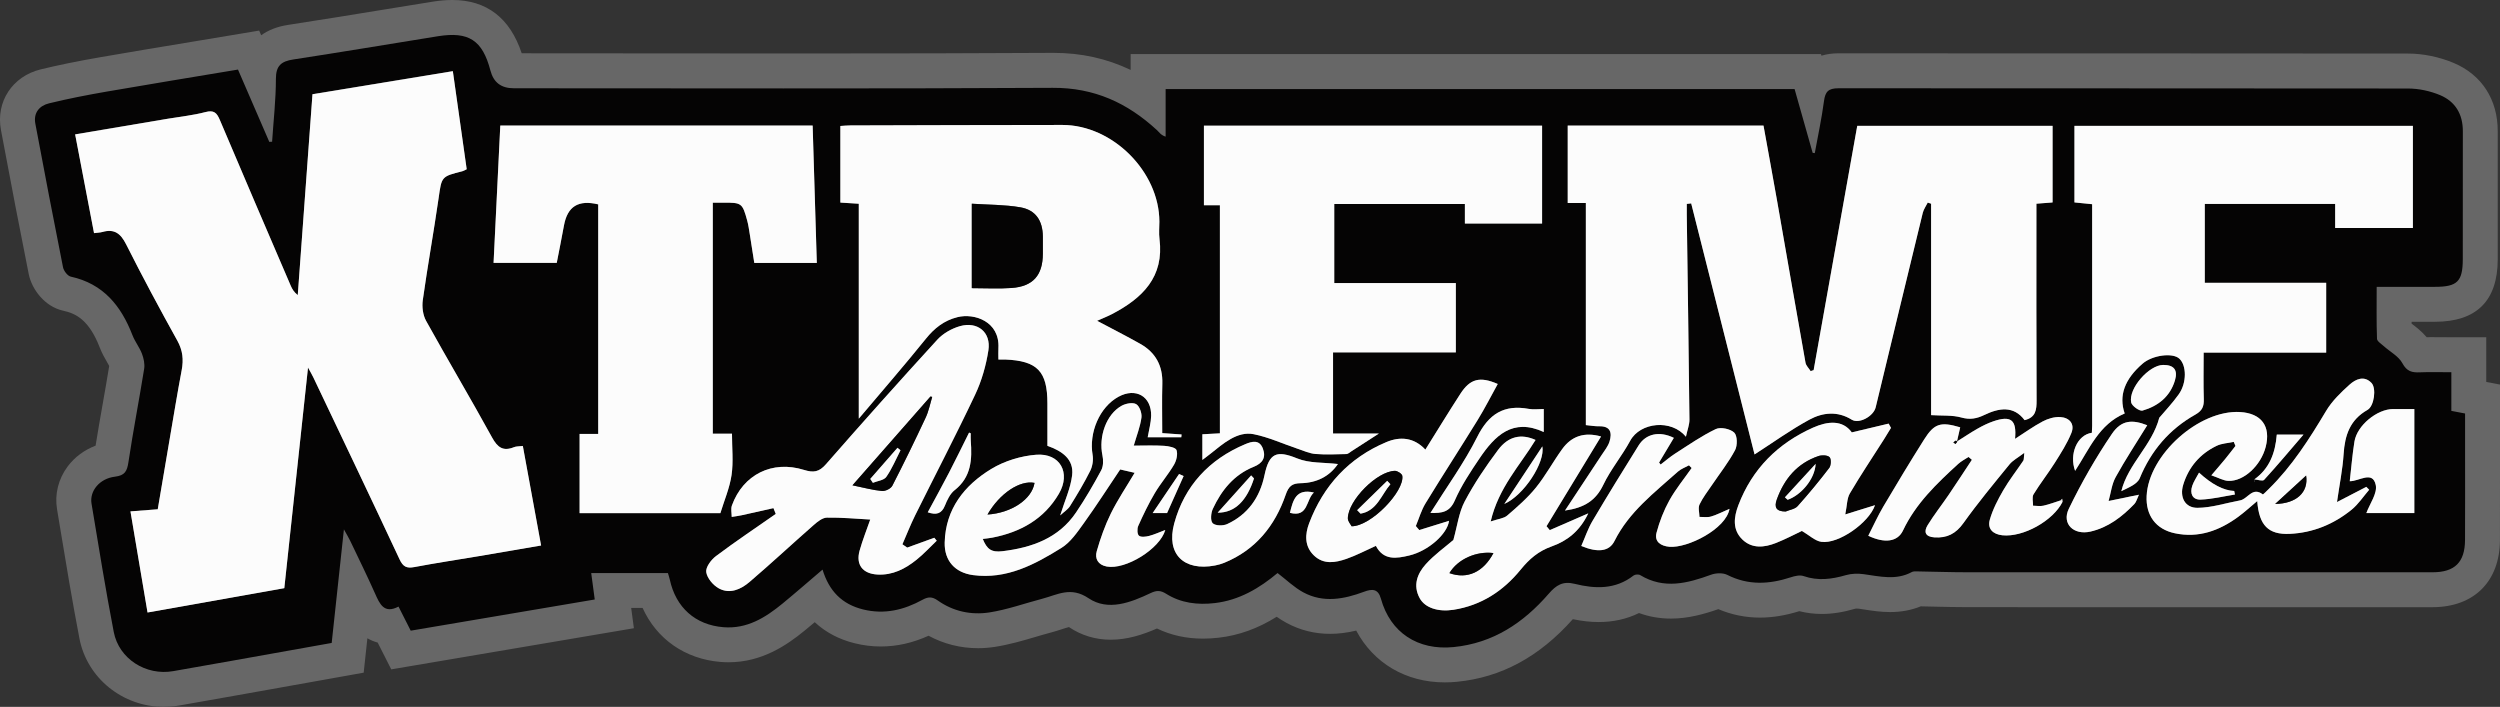 <?xml version="1.0" encoding="UTF-8"?><svg id="Ebene_1" xmlns="http://www.w3.org/2000/svg" viewBox="0 0 1014.15 286.75"><rect x="0" y="0" width="1014.15" height="286.75" fill="#333333" stroke="none"/><defs><style>.cls-1{fill:#fcfcfc;}.cls-2{fill:#676767;}.cls-3{fill:none;}.cls-4{fill:#050404;}</style></defs><path class="cls-2" d="M66.53,286.75c-16.78,0-31.21-11.66-34.3-27.72-2.92-15.14-5.46-30.52-7.92-45.4l-1.17-7.05c-1.02-6.12.53-12.3,4.34-17.4,2.84-3.79,6.79-6.69,11.3-8.39.92-5.79,1.94-11.55,2.92-17.16.88-4.98,1.78-10.12,2.6-15.17-.16-.34-.6-1.09-.92-1.66-.88-1.52-1.98-3.41-2.89-5.76-4.36-11.28-9.7-13.87-14.82-14.99-7.58-1.66-12.79-8.74-14.02-14.88-3.4-17.02-6.98-35.59-11.26-58.43-2.15-11.45,4.64-21.8,16.13-24.6,7.14-1.74,14.88-3.32,24.35-4.96,12.49-2.17,24.72-4.2,37.67-6.34,5.18-.86,10.39-1.72,15.65-2.6l10.94-1.83.82,1.89c2.92-2.1,6.56-3.53,10.86-4.19,13.31-2.04,26.86-4.25,39.96-6.39,6.19-1.01,12.37-2.02,18.56-3.01,2.96-.48,5.62-.71,8.12-.71,13.96,0,23.43,7.27,28.19,21.62,18.16,0,36.32.02,54.48.04,19.73.02,39.47.04,59.2.04,40,0,72.28-.08,101.59-.25h.47c11.22,0,21.58,2.28,31.28,6.92v-6.43h280.04l.19.66c2.09-.64,4.39-.97,6.87-.97,28.78.03,57.54.04,86.28.04h43.49c32.43,0,67.15,0,101.28.06,6.1,0,12.65,1.34,18.44,3.76,11.47,4.78,18.03,14.91,17.98,27.79-.03,8.75-.02,17.5,0,26.25,0,8.58.02,17.17,0,25.75-.05,16.74-8.6,25.23-25.39,25.25h-9.55c0,.26,0,.51,0,.76,1.73,1.3,4.03,3.05,6.1,5.49.7,0,1.44-.01,2.22-.01,1.28,0,2.57.01,3.89.02,1.27.01,2.57.02,3.91.02h14.17v18.13l5.57,1.06v27.56c0,3.58,0,7.16,0,10.75,0,8.13.02,16.54-.02,24.82-.08,16.76-10.56,27.17-27.33,27.18-29.99,0-59.98.01-89.97.01-32.86,0-65.7,0-98.56-.02-4.59,0-9.18-.11-13.61-.21-1.83-.04-3.65-.08-5.48-.12-3.83,1.56-7.94,2.32-12.45,2.32-3.77,0-7.21-.53-10.25-1-.8-.12-1.6-.25-2.4-.36-.28-.04-.56-.06-.82-.06-.38,0-.57.04-.57.04-5.01,1.46-9.37,2.15-13.66,2.15-3.1,0-6.16-.38-9.12-1.13-5.62,1.75-10.85,2.61-15.97,2.61-5.85,0-11.51-1.15-16.88-3.43-5.92,2.06-12.31,3.83-19.25,3.83-4.48,0-8.81-.75-12.92-2.25-4.97,2.43-10.45,3.65-16.35,3.65-3.31,0-6.77-.38-10.51-1.16-13.64,15.32-29.04,23.63-47.03,25.4-1.64.16-3.29.24-4.89.24-15.86,0-28.94-7.84-35.95-21.01-3.73.89-7.21,1.32-10.62,1.32-6.23,0-12.14-1.48-17.55-4.39-1.47-.79-2.83-1.65-4.09-2.54-7.67,4.79-15.32,7.54-23.5,8.49-2.18.25-4.33.38-6.39.38-6.78,0-13.04-1.38-18.67-4.11-5.78,2.52-12,4.55-18.75,4.55-6.2,0-11.91-1.73-16.96-5.13,0,0,0,0,0,0-.7.16-1.97.57-2.94.89-1.25.41-2.67.87-4.25,1.29-2.1.55-4.22,1.18-6.47,1.84-5.19,1.53-10.56,3.11-16.42,4.02-2.27.35-4.56.53-6.82.53-7.07,0-13.91-1.73-20.05-5.05-6.5,2.93-12.88,4.36-19.4,4.36-3.48,0-7-.43-10.46-1.28-6.43-1.57-11.9-4.47-16.31-8.58-1.36,1.15-2.74,2.29-4.11,3.42-7.29,5.98-17.37,12.84-30.84,12.84-1.07,0-2.17-.04-3.25-.13-14.45-1.18-25.96-9.34-31.64-21.92h-4.63l1.1,8.24-98.43,16.69-5.5-10.87c-1.54-.41-2.93-1.02-4.18-1.74l-1.5,13.95-23.21,4.15c-9.18,1.64-18.34,3.28-27.49,4.91-8.04,1.43-16.07,2.85-24.12,4.26-2.03.35-4.1.53-6.15.53Z"/><path class="cls-3" d="M66.53,281.08c-14.07,0-26.16-9.72-28.74-23.12-2.9-15.07-5.44-30.41-7.89-45.25l-1.17-7.05c-.76-4.59.41-9.23,3.29-13.08,2.18-2.9,5.2-5.14,8.76-6.48l3.09-1.16.52-3.26c.91-5.72,1.92-11.46,2.89-17.01.88-5.03,1.79-10.17,2.62-15.3l.28-1.73-.74-1.58c-.24-.52-.62-1.19-1.14-2.07-.84-1.45-1.78-3.06-2.52-4.98-5.37-13.9-12.92-17.18-18.89-18.49-5.15-1.13-8.83-6.23-9.67-10.45-3.4-17-6.97-35.55-11.25-58.37-1.6-8.53,3.3-15.95,11.9-18.05,7.01-1.71,14.63-3.26,23.98-4.89,12.47-2.17,24.69-4.19,37.62-6.34,5.18-.86,10.39-1.72,15.66-2.6l6.56-1.1,1.85,4.28,5.72-4.12c2.21-1.6,5.04-2.67,8.4-3.18,13.33-2.04,26.88-4.25,39.99-6.39,6.24-1.02,12.41-2.02,18.57-3.02,2.66-.43,5.02-.64,7.22-.64,11.55,0,18.8,5.64,22.81,17.74l1.29,3.88h4.09c17.65,0,35.31.02,52.96.03h1.51c19.73.02,39.47.04,59.2.04,40.02,0,72.32-.08,101.62-.25h.46c10.43,0,19.86,2.08,28.81,6.37l8.12,3.89v-9.76h270.08l.59,2.1,5.54-1.69c1.57-.48,3.32-.72,5.21-.72,28.78.03,57.54.04,86.28.04h43.49c32.41,0,67.1,0,101.27.06,5.37,0,11.15,1.19,16.26,3.32,9.38,3.91,14.53,11.91,14.49,22.54-.03,8.76-.02,17.52,0,26.27v.59c0,8.38.02,16.76,0,25.13-.04,13.54-6.13,19.58-19.72,19.6h-15.26s.05,6.5.05,6.5l.03,2.79,2.23,1.68c1.46,1.1,3.47,2.6,5.18,4.62l1.73,2.04,2.68-.04c.68,0,1.39-.01,2.15-.01,1.26,0,2.53.01,3.83.02,1.33.01,2.63.03,3.96.03h8.5v17.15l5.57,1.06v22.87c0,3.47,0,10.75,0,10.75,0,8.1.02,16.47-.02,24.79-.07,13.68-7.97,21.53-21.67,21.54-29.99,0-59.98.01-89.97.01-32.85,0-65.7,0-98.55-.02-4.55,0-9.09-.11-13.48-.21-1.83-.04-3.67-.08-5.5-.12l-1.17-.02-1.08.44c-3.15,1.28-6.52,1.9-10.32,1.9-3.33,0-6.4-.47-9.37-.93l-.19-.03c-.77-.12-1.54-.24-2.32-.34-.54-.07-1.08-.11-1.6-.11-1.02,0-1.74.13-2.27.3-4.45,1.29-8.25,1.89-11.96,1.89-2.63,0-5.22-.32-7.71-.96l-1.56-.4-1.53.48c-5.06,1.58-9.73,2.35-14.28,2.35-5.07,0-10-1-14.66-2.98l-2.02-.85-2.07.72c-4.97,1.74-10.93,3.51-17.38,3.51-3.81,0-7.5-.64-10.99-1.91l-2.26-.82-2.16,1.05c-4.19,2.04-8.85,3.08-13.86,3.08-2.93,0-5.99-.34-9.35-1.04l-3.21-.67-2.18,2.45c-12.65,14.21-26.83,21.9-43.36,23.53-1.46.14-2.92.22-4.33.22-13.58,0-24.85-6.56-30.94-18l-2.06-3.87-4.26,1.02c-3.27.78-6.32,1.16-9.31,1.16-5.29,0-10.28-1.25-14.86-3.71-1.16-.63-2.32-1.34-3.52-2.19l-3.08-2.16-3.19,1.99c-6.89,4.3-13.81,6.81-21.15,7.66-1.96.23-3.89.34-5.73.34-5.9,0-11.35-1.19-16.2-3.54l-2.35-1.14-2.39,1.04c-6.47,2.82-11.55,4.08-16.48,4.08-4.98,0-9.57-1.36-13.62-4.05l-.38-.3-2.37-1.05-1.83.41c-.89.2-2.04.57-3.44,1.02-1.2.39-2.52.83-3.96,1.2-2.15.56-4.29,1.19-6.55,1.86-5.1,1.5-10.29,3.03-15.77,3.88-1.98.31-3.98.46-5.95.46-6.15,0-11.99-1.47-17.35-4.37l-2.47-1.33-2.56,1.15c-5.76,2.6-11.34,3.86-17.07,3.86-3.03,0-6.1-.38-9.11-1.11-5.44-1.33-10.08-3.76-13.8-7.22l-3.67-3.42-3.84,3.23c-1.35,1.13-2.7,2.26-4.06,3.38-6.55,5.38-15.57,11.55-27.24,11.55-.92,0-1.85-.04-2.79-.11-12.23-1-22.05-7.78-26.94-18.6l-1.51-3.33h-14.76l1.23,9.24-88.92,15.07-4.76-9.4-2.44-.66c-.98-.26-1.91-.65-2.78-1.16l-7.56-4.43-1.99,18.44-19.03,3.4c-9.18,1.64-18.33,3.28-27.49,4.91-8.03,1.43-16.06,2.85-24.1,4.26-1.71.3-3.45.45-5.18.45Z"/><path class="cls-4" d="M96.54,28.22c4.29,9.9,8.49,19.62,12.7,29.33.38-.02.76-.04,1.14-.06.56-8.5,1.54-17.01,1.54-25.51,0-5.35,2.2-7.11,7.04-7.85,19.56-3,39.08-6.27,58.63-9.42,12.57-2.02,18.12,1.6,21.34,13.86,1.29,4.9,4.35,7.24,9.56,7.24,72.84,0,145.68.24,218.51-.18,16.88-.1,30.32,6.11,42.26,17.1.97.89,1.65,2.1,3.59,2.7v-19.3h255.14c2.45,8.67,4.89,17.28,7.33,25.88l.86.11c1.28-7.02,2.8-14.02,3.73-21.09.51-3.86,1.78-5.22,5.88-5.22,77,.09,154.01-.02,231.01.1,4.36,0,8.98.99,13.01,2.67,6.18,2.58,9.29,7.72,9.26,14.66-.06,17.33.04,34.67-.02,52-.03,8.99-2.26,11.11-11.23,11.12-7.64,0-15.29,0-23.7,0,0,7.25-.12,14.17.13,21.08.04,1.02,1.72,2.05,2.73,2.96,2.57,2.31,6.04,4.1,7.57,6.95,1.81,3.37,3.93,3.83,7.12,3.69,4.11-.18,8.23-.04,12.74-.04v15.68c1.88.36,3.44.65,5.57,1.06,0,5.27,0,10.55,0,15.83,0,11.83.04,23.67-.02,35.5-.05,9.01-4.15,13.08-13.17,13.08-62.84.01-125.67.02-188.51,0-6.93,0-13.86-.25-20.79-.36-.65-.01-1.39-.03-1.93.26-6.39,3.47-12.95,1.78-19.55.87-2.36-.33-4.97-.26-7.24.4-5.74,1.67-11.32,2.39-17.15.37-1.51-.52-3.57-.03-5.21.51-8.71,2.85-17.19,3.33-25.7-.98-1.77-.9-4.59-.8-6.54-.1-9.63,3.51-19.13,6.04-28.81.18-.65-.39-2.1-.3-2.7.17-7.32,5.72-15.59,5.44-23.84,3.38-4.88-1.22-7.54.52-10.59,4.03-10.22,11.78-22.52,20.04-38.63,21.62-14.39,1.42-25.6-5.82-29.42-19.63-1.13-4.08-3.55-4.05-6.82-2.83-8.17,3.05-16.53,4.63-24.65.26-3.73-2.01-6.87-5.1-10.46-7.84-7.31,6.12-15.51,11.03-25.49,12.19-6.97.81-13.7.01-19.71-3.78-2.27-1.43-3.87-1.43-6.27-.29-8.13,3.86-17.29,7.43-25.23,2.08-7.19-4.84-12.55-1.4-18.72.22-7.16,1.88-14.21,4.43-21.48,5.56-7.36,1.14-14.69-.41-20.93-4.84-2.32-1.65-3.93-1.54-6.25-.27-7.5,4.11-15.37,6.02-24,3.91-8.61-2.11-13.85-7.47-16.5-16.18-5.52,4.7-10.84,9.35-16.29,13.83-6.95,5.7-14.42,10.32-23.93,9.54-11.42-.93-19.3-8.02-21.74-19.31-.17-.81-.46-1.59-.77-2.66h-31.11c.47,3.54.9,6.78,1.43,10.73-24.87,4.22-49.56,8.4-74.65,12.65-1.56-3.08-3.12-6.16-4.95-9.77-5.87,3.08-7.63-1.05-9.56-5.4-3.18-7.14-6.64-14.15-10.01-21.21-.6-1.25-1.33-2.44-2.58-4.72-1.73,16.08-3.33,30.89-4.96,46.08-13.48,2.41-26.86,4.8-40.24,7.19-8.02,1.43-16.04,2.85-24.07,4.25-11.01,1.93-21.99-4.95-24.1-15.9-3.33-17.3-6.14-34.71-9.02-52.09-.84-5.08,3.27-10.14,9.47-10.89,4.09-.49,4.95-2.23,5.51-5.91,1.9-12.66,4.35-25.23,6.38-37.86.31-1.96-.18-4.22-.9-6.12-1-2.62-2.85-4.92-3.86-7.54-4.6-11.89-11.81-20.84-25.01-23.73-1.3-.28-2.86-2.35-3.15-3.81-3.87-19.4-7.58-38.83-11.23-58.27-.82-4.38,1.66-7.27,5.56-8.22,7.74-1.89,15.57-3.41,23.42-4.77,17.52-3.04,35.08-5.9,53.23-8.93ZM914.46,194.46c1.37.1,3.42.83,3.99.21,5.28-5.76,10.3-11.76,16-18.39h-10.84c-.61,7.53-3,13.84-9.15,18.21.03.25.04.5.09.75.02.12.09.24.13.36-.07-.38-.14-.76-.21-1.13ZM835.98,202.95c-2.35.75-4.67,1.64-7.07,2.18-1.33.3-2.79.01-4.2,0,.03-1.56-.5-3.46.2-4.61,2.67-4.38,5.88-8.43,8.62-12.77,2.46-3.9,4.99-7.85,6.72-12.09,1.51-3.7-.79-6.27-4.53-6.49-2.33-.13-4.96.65-7.06,1.76-3.85,2.04-7.41,4.62-11.25,7.08.72-7.73-1.66-9.58-8.87-7.09-2.18.75-4.28,1.79-6.29,2.93-2.67,1.5-5.21,3.23-8.41,5.24.56-2.44.95-4.11,1.32-5.75-7.93-2.34-10.52-1.58-14.63,4.92-5.67,8.99-11.16,18.09-16.57,27.24-2.25,3.81-4.07,7.87-6.09,11.83,6.73,3.21,11.94,2.42,14.08-2.12,5.18-10.96,13.72-19.07,22.44-27.06,1.22-1.11,2.76-1.87,4.15-2.79.45.38.91.77,1.36,1.15-3.14,4.75-6.24,9.54-9.44,14.25-2.8,4.12-5.9,8.04-8.51,12.27-1.69,2.74-.92,4.72,2.76,4.96,5.1.34,8.66-1.47,11.76-5.8,5.86-8.21,12.32-16,18.7-23.83,1.34-1.64,3.41-2.7,5.99-4.67-.23,1.95-.1,2.71-.41,3.18-2.67,4-5.68,7.8-8.09,11.95-2.21,3.8-4.3,7.82-5.5,12.02-1.03,3.61,1.22,5.89,5.14,6.3,8.41.86,20.58-5.88,24.4-13.61-.06-.41-.12-.82-.18-1.22-.19.21-.38.42-.56.64ZM38.14,94.55c1.51-.2,2.5-.21,3.43-.47,4.81-1.36,7.37.6,9.59,5.01,6.64,13.2,13.65,26.21,20.81,39.14,2.17,3.92,2.55,7.64,1.74,11.88-1.76,9.3-3.28,18.65-4.88,27.98-1.62,9.47-3.22,18.95-4.84,28.49-3.81.29-7.24.56-11.07.85,2.33,13.79,4.59,27.16,6.93,41.02,18.67-3.32,36.92-6.57,55.48-9.87,3.17-29.52,6.33-58.9,9.62-89.5,1.13,2.08,1.7,3.03,2.17,4.03,11.69,24.58,23.44,49.13,34.97,73.78,1.39,2.97,2.83,3.73,5.95,3.14,8.81-1.67,17.69-3,26.54-4.49,8.14-1.37,16.28-2.79,24.92-4.27-2.51-13.69-4.95-26.98-7.41-40.38-1.63.21-2.69.13-3.57.49-4.42,1.8-6.68.16-8.93-3.96-8.71-15.87-17.98-31.43-26.74-47.27-1.3-2.35-1.73-5.67-1.35-8.37,1.94-13.82,4.43-27.57,6.42-41.38,1.26-8.75,1.02-8.78,9.69-10.96.45-.11.87-.4,1.71-.8-1.84-13.05-3.7-26.15-5.62-39.78-19.13,3.14-37.9,6.23-56.94,9.35-2.01,27.4-3.99,54.45-5.97,81.49-1.55-1.22-2.28-2.47-2.85-3.8-9.62-22.41-19.27-44.81-28.77-67.28-1.24-2.94-2.43-4.07-5.86-3.16-4.96,1.31-10.12,1.84-15.2,2.69-12.4,2.09-24.8,4.19-37.63,6.35,2.6,13.58,5.12,26.73,7.66,40.03ZM643.31,82.36v90.07c2.08.19,3.73.51,5.37.47,4.67-.13,5.31,2.66,4.24,6.16-.61,1.99-2.06,3.74-3.23,5.53-4.76,7.25-9.55,14.48-14.85,22.5,7.95-1.12,12.54-4.15,15.55-10.44,2.99-6.26,7.59-11.73,10.9-17.86,4.1-7.59,16.78-8.82,22.61-1.65.62-2.87,1.45-4.91,1.43-6.94-.29-27.66-.7-55.31-1.08-82.97-.02-1.51,0-3.03,0-4.54.6-.07,1.19-.14,1.79-.2,8.64,34.24,17.28,68.48,25.7,101.83,7.53-4.84,14.64-9.99,22.29-14.13,5.34-2.89,11.34-3.57,17.13.03,2.99,1.86,8.85-1.37,9.72-5.01,6.35-26.3,12.69-52.59,19.1-78.88.36-1.47,1.33-2.79,2.02-4.17.45.15.91.3,1.36.45v85.77c4.49.29,8.57-.07,12.26.96,3.53.98,6.23.46,9.36-1.04,5.91-2.84,11.83-3.84,16.31,2.11,4.56-1.1,4.88-4.22,4.86-8.02-.13-24.83-.07-49.65-.07-74.48v-5.3c2.61-.2,4.54-.35,6.56-.51v-31.06h-79.24c-5.92,33.16-11.81,66.12-17.69,99.07-.4.14-.81.28-1.21.42-.72-1.14-1.87-2.21-2.09-3.44-3.88-21.75-7.63-43.53-11.46-65.29-1.81-10.27-3.71-20.53-5.58-30.88h-79.42v31.41h7.35ZM329.66,50.94h-126.72c-.91,18.64-1.81,37.02-2.73,55.71h25.63c.97-5.02,2-10.04,2.91-15.08,1.41-7.82,5.81-10.59,13.91-8.65v93.12h-7.55v32.14h57.11c1.58-5.17,3.76-10.22,4.54-15.48.78-5.34.17-10.89.17-16.76h-7.79v-93.7c1.75,0,3.06,0,4.38,0,7.31-.06,7.64.16,9.58,7.25.48,1.75.73,3.56,1.02,5.36.65,4.02,1.27,8.04,1.86,11.84h25.36c-.56-18.56-1.11-36.83-1.69-55.73ZM445.05,130.14c2.2-.98,4.19-1.75,6.06-2.73,12.31-6.43,21.23-15,19.25-30.51-.29-2.3-.04-4.66-.04-6.99-.04-20.28-18.99-39.23-39.33-39.22-28.66.01-57.32.11-85.98.19-1.42,0-2.84.16-4.1.23v31.07c2.48.16,4.72.3,7.47.47v87.19c9.7-11.5,18.66-21.79,27.21-32.41,3.5-4.35,7.43-7.44,12.85-8.78,6.87-1.7,17.16,1.78,16.59,12.52-.08,1.43-.01,2.87-.01,4.67,1.13,0,1.94-.03,2.74,0,13.07.54,17.13,4.75,17.14,17.8,0,5.77,0,11.54,0,17.22,6.07,2.14,10.77,5.5,10.03,11.91-.61,5.27-3,10.34-4.85,16.31,1.53-1.42,3.14-2.4,4.02-3.83,2.9-4.65,5.72-9.37,8.17-14.26.93-1.86,1.32-4.37.97-6.41-1.57-9.13,2.84-19.44,10.47-23.62,7.02-3.85,13.44-.18,13.27,7.76-.06,2.75-.86,5.49-1.4,8.66h13.63c.04-.38.08-.75.12-1.13-2.47-.17-4.94-.35-7.85-.55,0-6.8-.15-13.45.04-20.09.2-7.21-2.71-12.6-8.91-16.1-5.63-3.18-11.4-6.1-17.55-9.37ZM559.37,175.87h-18.6v-32.92h49.81v-28.12h-49.32v-32.08h52.99v7.93h31.32v-39.71h-137.18v32.28h6.48v92.53c-2.62.14-4.88.26-7.11.38v10.42c1.38-1.06,2.3-1.73,3.2-2.45,5.25-4.18,10.97-9.32,17.63-8,6.01,1.2,12,3.97,18.02,5.98,2.31.77,4.63,1.85,7,2.04,4.16.33,8.36.15,12.55.04.72-.02,1.43-.73,2.12-1.17,3.33-2.13,6.65-4.29,11.1-7.16ZM848.58,175.57c-5.98.85-9.28,8.71-6.79,15.45,5.71-8.73,9.66-18.88,20.11-23.28-2.5-7.21-.02-13.94,7.29-20.24,3.96-3.42,12.11-4.52,14.86-2.02,2.98,2.71,3.09,9.83-.21,14.47-2.57,3.61-5.65,6.84-7.91,9.53-2.95,11.2-12.66,18.69-15.4,29.77,2.85-1.42,6.46-2.8,7.48-5.26,4.64-11.25,12.06-19.89,22.54-25.79,2.83-1.6,3.54-3.33,3.44-6.28-.2-6.12-.06-12.26-.06-18.87h49.71v-28.33h-49.25v-31.99h52.89v9.76h31.53v-41.43h-137.29v31.06c2.57.26,4.8.48,7.18.72,0,30.28,0,60.11,0,89.94,0,.82-.07,1.64-.12,2.8ZM368.04,222.13c-.65-.45-1.3-.89-1.95-1.34,1.71-3.91,3.26-7.89,5.15-11.71,8.11-16.34,16.56-32.51,24.35-48.99,2.65-5.61,4.43-11.85,5.38-17.99,1.13-7.3-4.37-11.83-11.54-9.8-3.34.95-6.86,2.95-9.19,5.49-15.26,16.67-30.32,33.53-45.19,50.54-2.76,3.16-5.05,3.48-8.86,2.29-12.92-4.05-24.73,1.89-29.26,14.4-.5,1.39-.08,3.11-.09,4.67,1.36-.22,2.74-.39,4.09-.69,4.29-.93,8.56-1.92,12.84-2.88.31.78.63,1.57.94,2.35-8.1,5.66-16.33,11.16-24.23,17.09-1.97,1.48-4.25,4.53-3.97,6.51.35,2.45,2.78,5.33,5.1,6.6,4.45,2.45,8.94.42,12.42-2.56,8.84-7.55,17.36-15.49,26.1-23.16,1.52-1.33,3.53-2.95,5.33-2.98,5.87-.1,11.76.47,17.58.78-1.45,4.19-3.13,8.34-4.32,12.62-1.6,5.72,1.26,9.35,7.2,9.69,6.21.36,11.32-2.31,15.93-6.02,2.9-2.34,5.45-5.12,8.16-7.7-.33-.4-.66-.8-.99-1.2-3.65,1.33-7.31,2.65-10.96,3.98ZM459.94,180.77c1.19-4.11,2.62-7.67,3.12-11.37.24-1.78-.78-4.66-2.15-5.45-1.41-.82-4.25-.26-5.92.67-6.23,3.49-9.37,12.52-7.75,20.14.41,1.91.38,4.38-.5,6.02-3.14,5.85-6.5,11.61-10.21,17.11-7.08,10.49-17.96,14.27-29.83,15.72-4.59.56-6.32-.86-8.01-4.97,1.35-.18,2.64-.29,3.91-.54,11.45-2.23,21.01-7.55,26.99-17.83,4.93-8.47.44-16.55-9.25-15.79-6.22.49-12.88,2.53-18.2,5.76-10.94,6.64-18.55,16.25-18.9,29.84-.19,7.43,4.22,12.26,11.54,13.23,13.59,1.79,24.97-4.28,35.85-11.06,3.66-2.28,6.39-6.32,9-9.94,5.13-7.13,9.88-14.54,14.8-21.86,1.83.42,3.68.85,5.87,1.36-3.38,5.7-6.9,10.92-9.67,16.53-2.39,4.86-4.22,10.05-5.71,15.27-.85,2.97.46,5.55,4.06,6.22,7.6,1.41,21.54-7.1,23.75-14.83-2.31.87-4.4,1.85-6.59,2.42-1.33.34-3.28.59-4.1-.11-.73-.63-.79-2.84-.28-3.97,2.03-4.52,4.18-9.01,6.7-13.27,2.37-4,5.46-7.56,7.82-11.57.98-1.67,1.58-4.23,1-5.92-.37-1.05-3.24-1.61-5.03-1.72-3.97-.25-7.96-.08-12.29-.08ZM948.02,203.67c1.02-7.17,2.29-13.31,2.69-19.51.49-7.61,2.59-13.89,9.69-17.9,2.71-1.53,3.68-8.77,1.61-10.94-3-3.14-6.44-1.49-8.87.68-3.54,3.17-7.12,6.64-9.53,10.67-6.76,11.31-13.77,22.36-23.24,31.65-.82.81-2.3,2.34-2.46,2.21-4.2-3.24-6.09,1.87-9.18,2.44-5.77,1.06-11.53,2.99-17.31,3.02-5.1.03-7.31-4.37-5.78-9.35,2.2-7.2,6.81-12.54,13.55-15.8,2.09-1.01,4.63-1.09,6.96-1.6.23.55.45,1.1.68,1.65-1.41,1.79-2.79,3.61-4.23,5.37-1.55,1.89-3.16,3.73-5.55,6.54,2.91.99,4.89,2.18,6.92,2.26,6.28.23,13.19-6.25,15.13-13.78,2.16-8.36-1.71-13.64-10.38-14.15-16.68-.98-37.1,17.34-37.92,34.02-.39,7.9,3.71,13.52,11.44,15.16,9.61,2.04,18.03-1.04,25.69-6.65,2.63-1.93,5.03-4.15,7.74-6.41.73,9.85,4.5,13.69,13.17,13.3,9.41-.43,17.83-3.9,25.09-9.78,2.76-2.24,4.79-5.38,7.15-8.11-.39-.39-.77-.79-1.16-1.18-3.9,2.03-7.81,4.05-11.9,6.17ZM589.57,219.04c-3.36,2.89-7.72,5.97-11.2,9.84-3.43,3.81-5.3,8.58-2.46,13.78,2.16,3.95,7.59,5.66,13.72,4.7,11.27-1.76,20.2-7.65,27.2-16.24,3.56-4.37,7.21-7.55,12.68-9.49,5.96-2.11,11.25-5.94,14.79-13.38-6.05,2.63-10.83,4.71-15.62,6.8-.44-.53-.88-1.05-1.33-1.58,7.32-12.03,14.63-24.07,22.13-36.41-6.82-1.91-11.99-.13-15.78,5.12-3.69,5.11-6.7,10.74-10.65,15.62-3.39,4.19-7.55,7.81-11.66,11.35-1.39,1.19-3.66,1.35-6.69,2.38,3.2-13.72,11.91-22.73,18.21-33.06-5.81-2.63-11.05-1.55-15.23,4.06-4.95,6.63-9.65,13.56-13.51,20.86-2.38,4.5-3,9.93-4.61,15.65ZM578.21,182.38c-4.67-5.01-10.31-5.33-15.74-3.06-15.2,6.35-25.6,17.62-31.4,32.95-1.67,4.43-1.98,9.3,1.95,13.07,3.94,3.78,8.69,2.93,13.17,1.38,4.04-1.4,7.86-3.44,11.96-5.28,3.14,6.06,8.44,5.11,13.49,3.92,7.83-1.85,15.53-8.79,16.19-14.08-4.01,1.25-8.05,2.5-12.08,3.75-.47-.54-.93-1.09-1.4-1.63,1.29-3.08,2.21-6.38,3.93-9.2,6.93-11.35,14.18-22.5,21.15-33.82,2.91-4.73,5.42-9.7,8.15-14.61-7.26-3.18-11.23-2.09-15.16,3.99-4.77,7.37-9.34,14.87-14.2,22.63ZM748.54,208.68c.75-3.66.66-6.47,1.86-8.51,4.36-7.42,9.17-14.59,13.79-21.86.99-1.56,1.94-3.15,2.9-4.73-.31-.58-.62-1.15-.94-1.73-4.75,1.13-9.5,2.26-14.96,3.56-3.73-5.18-9.82-4.56-15.72-1.93-14.25,6.36-24.66,16.69-30.28,31.43-1.85,4.85-2.51,9.98,1.64,13.98,3.95,3.79,8.91,3.23,13.59,1.39,3.94-1.55,7.7-3.56,10.53-4.89,3.01,1.76,5.32,4.05,7.9,4.42,6.92.99,19.34-7.74,21.76-14.87-3.68,1.14-7.21,2.24-12.08,3.75ZM701.59,206.42c-2.75,1.18-5.04,2.38-7.47,3.11-1.45.44-3.13.13-4.71.16-.03-1.71-.63-3.68.03-5.06,1.34-2.82,3.33-5.33,5.09-7.95,3.15-4.67,6.69-9.13,9.32-14.08,1.01-1.9.95-5.87-.35-7.11-1.59-1.53-5.54-2.36-7.48-1.43-5.75,2.76-11.06,6.47-16.46,9.92-2.07,1.33-3.95,2.96-5.91,4.46-.21-.27-.42-.53-.63-.8,1.99-3.33,3.98-6.66,5.99-10.02-5.84-2.88-11.34-1.67-14.28,3.05-6.33,10.15-12.61,20.32-18.69,30.61-1.89,3.19-3.07,6.79-4.58,10.2,6.76,2.82,11.36,2.22,13.47-2.01,5.92-11.86,16.21-19.62,25.71-28.14,1.26-1.13,3-1.72,4.51-2.57.36.36.72.72,1.08,1.09-3.05,4.36-6.47,8.52-9.04,13.14-2.27,4.08-4,8.57-5.2,13.09-.99,3.72,1.79,5.42,5.19,5.72,7.39.65,23.05-7.24,24.41-15.38ZM542.74,188.23c-5.69-.69-11.56-.26-16.46-2.25-8.4-3.42-11.42-2.3-13.34,6.85-1.87,8.93-6.73,15.88-15.14,19.77-1.66.76-4.81.71-5.86-.36-.99-1-.73-4.13.06-5.83,3.52-7.56,8.58-13.84,16.6-17.06,3.51-1.41,5.08-3.72,3.7-7.38-1.43-3.8-4.5-2.9-7.11-1.81-14.68,6.16-24.72,16.95-28.86,32.18-3.39,12.46,3.96,19.45,16.56,17.05,1.29-.25,2.57-.61,3.78-1.11,12.68-5.21,20.55-14.99,24.87-27.56,1.23-3.57,2.64-4.65,6.08-4.71,6.49-.11,11.74-2.78,15.12-7.79ZM979.39,208.14v-42.21c-3.01,0-5.8,0-8.59,0-6.52,0-14.63,6.64-15.7,13.18-.84,5.15-1.25,10.37-1.91,16.1,3.81.06,9.28-4.43,10.55,1.53.72,3.38-2.42,7.58-3.82,11.4h19.46ZM871.05,172.5c-6.11-2.4-10.5-2.15-14.33,3.49-6.56,9.67-12.41,19.92-17.5,30.43-2.94,6.09,2.03,10.76,8.77,9.22,7.24-1.66,12.85-6.02,17.86-11.22.78-.81,1.05-2.09,1.83-3.73-1.44.29-2.06.41-2.68.54-3.21.67-6.42,1.33-9.63,2,.92-3.25,1.28-6.81,2.87-9.69,3.91-7.08,8.38-13.85,12.81-21.05ZM580.26,208.09c4.83.16,7.86-.4,9.9-5.07,2.63-6.02,6.35-11.62,10.05-17.1,6.19-9.15,13.41-16.49,26.03-10.66v-9.33c-2.15,0-4.16.3-6.05-.05-10.1-1.85-16.27,2.05-20.93,11.35-5.31,10.59-12.39,20.3-19,30.87ZM877.48,148.04c-5.72.05-14.12,9.52-12.95,15.21.29,1.44,3.42,3.66,4.61,3.31,6.29-1.81,11.18-5.66,13.15-12.25,1.27-4.24-.43-6.31-4.81-6.27ZM393.79,175.77c-.22-.1-.45-.19-.67-.29-2.71,5.43-5.36,10.89-8.15,16.28-2.78,5.35-5.7,10.63-8.62,16.05,3.45,1.19,5.61.65,6.97-2.72.92-2.27,2.1-4.81,3.93-6.25,6.79-5.33,7.14-12.49,6.55-20.09-.08-.99-.01-1.99-.01-2.99ZM892.06,191.73c-.97,1.84-2.1,3.47-2.73,5.28-1.09,3.09,0,5.78,3.38,5.66,4.65-.17,9.27-1.33,13.91-2.06-.1-.48-.19-.96-.29-1.44q-6.47-.27-14.27-7.44ZM610.23,204.44c7.98-3.53,16.66-16.88,15.44-23.36-5.14,7.78-9.97,15.08-15.44,23.36ZM508.7,194.08c-.39-.41-.77-.82-1.16-1.23-4.3,4.78-8.6,9.57-13.59,15.13,7.13.03,11.89-5,14.75-13.9ZM480.15,193.12c-.61-.28-1.23-.56-1.84-.84-3.47,5.14-6.95,10.27-10.72,15.86h5.85c2.3-5.13,4.51-10.08,6.72-15.02ZM533,199.8c-7.32-1.73-8.48,3.17-9.73,8.24,7.54,1.98,6.48-5.4,9.73-8.24Z"/><path class="cls-1" d="M38.14,94.55c-2.55-13.3-5.06-26.45-7.66-40.03,12.83-2.16,25.23-4.26,37.63-6.35,5.08-.86,10.24-1.38,15.2-2.69,3.43-.91,4.61.22,5.86,3.16,9.5,22.46,19.15,44.86,28.77,67.28.57,1.32,1.3,2.58,2.85,3.8,1.98-27.05,3.97-54.09,5.97-81.49,19.03-3.13,37.81-6.21,56.94-9.35,1.93,13.63,3.78,26.73,5.62,39.78-.85.4-1.26.69-1.71.8-8.67,2.17-8.43,2.2-9.69,10.96-1.99,13.82-4.48,27.56-6.42,41.38-.38,2.7.05,6.02,1.35,8.37,8.77,15.84,18.04,31.4,26.74,47.27,2.26,4.11,4.52,5.76,8.93,3.96.88-.36,1.93-.28,3.57-.49,2.46,13.4,4.9,26.69,7.41,40.38-8.63,1.48-16.77,2.9-24.92,4.27-8.85,1.49-17.72,2.82-26.54,4.49-3.12.59-4.56-.17-5.95-3.14-11.53-24.65-23.28-49.2-34.97-73.78-.47-1-1.04-1.95-2.17-4.03-3.29,30.6-6.45,59.98-9.62,89.5-18.56,3.3-36.81,6.55-55.48,9.87-2.34-13.86-4.6-27.23-6.93-41.02,3.82-.29,7.25-.56,11.07-.85,1.62-9.54,3.22-19.02,4.84-28.49,1.6-9.33,3.12-18.68,4.88-27.98.8-4.24.43-7.96-1.74-11.88-7.17-12.92-14.17-25.94-20.81-39.14-2.22-4.41-4.78-6.37-9.59-5.01-.93.26-1.92.27-3.43.47Z"/><path class="cls-1" d="M643.31,82.36h-7.35v-31.41h79.42c1.87,10.35,3.77,20.61,5.58,30.88,3.82,21.76,7.57,43.54,11.46,65.29.22,1.23,1.37,2.3,2.09,3.44.4-.14.81-.28,1.21-.42,5.89-32.95,11.77-65.91,17.69-99.07h79.24v31.06c-2.02.16-3.95.3-6.56.51v5.3c0,24.83-.06,49.65.07,74.48.02,3.8-.3,6.92-4.86,8.02-4.47-5.95-10.4-4.95-16.31-2.11-3.13,1.51-5.83,2.03-9.36,1.04-3.69-1.03-7.77-.67-12.26-.96v-85.77c-.45-.15-.91-.3-1.36-.45-.69,1.39-1.66,2.71-2.02,4.17-6.41,26.28-12.75,52.58-19.1,78.88-.88,3.64-6.73,6.86-9.72,5.01-5.8-3.6-11.79-2.91-17.13-.03-7.65,4.14-14.76,9.29-22.29,14.13-8.42-33.35-17.06-67.59-25.7-101.83-.6.07-1.19.14-1.79.2,0,1.51-.02,3.03,0,4.54.38,27.66.79,55.31,1.08,82.97.02,2.03-.81,4.07-1.43,6.94-5.84-7.17-18.51-5.94-22.61,1.65-3.31,6.13-7.91,11.6-10.9,17.86-3.01,6.29-7.6,9.31-15.55,10.44,5.3-8.02,10.1-15.25,14.85-22.5,1.17-1.79,2.62-3.54,3.23-5.53,1.08-3.5.43-6.28-4.24-6.16-1.64.04-3.29-.27-5.37-.47v-90.07Z"/><path class="cls-1" d="M329.66,50.94c.57,18.9,1.12,37.17,1.69,55.73h-25.36c-.59-3.79-1.21-7.82-1.86-11.84-.29-1.79-.54-3.61-1.02-5.36-1.94-7.1-2.27-7.31-9.58-7.25-1.32.01-2.63,0-4.38,0v93.7h7.79c0,5.86.61,11.41-.17,16.76-.77,5.26-2.96,10.31-4.54,15.48h-57.11v-32.14h7.55v-93.12c-8.11-1.94-12.5.84-13.91,8.65-.91,5.04-1.94,10.06-2.91,15.08h-25.63c.92-18.69,1.82-37.07,2.73-55.71h126.72Z"/><path class="cls-1" d="M445.05,130.14c6.15,3.27,11.92,6.19,17.55,9.37,6.2,3.5,9.11,8.9,8.91,16.1-.19,6.64-.04,13.28-.04,20.09,2.91.2,5.38.38,7.85.55-.04.38-.08.75-.12,1.13h-13.63c.54-3.17,1.34-5.91,1.4-8.66.17-7.94-6.25-11.61-13.27-7.76-7.63,4.18-12.03,14.48-10.47,23.62.35,2.04-.04,4.56-.97,6.41-2.45,4.9-5.27,9.61-8.17,14.26-.89,1.43-2.5,2.41-4.02,3.83,1.85-5.97,4.24-11.04,4.85-16.31.75-6.41-3.95-9.77-10.03-11.91,0-5.68,0-11.45,0-17.22-.01-13.04-4.07-17.26-17.14-17.8-.8-.03-1.61,0-2.74,0,0-1.79-.07-3.23.01-4.67.57-10.75-9.72-14.22-16.59-12.52-5.42,1.34-9.35,4.43-12.85,8.78-8.55,10.62-17.51,20.91-27.21,32.41v-87.19c-2.74-.17-4.99-.32-7.47-.47v-31.07c1.26-.08,2.68-.23,4.1-.23,28.66-.08,57.32-.18,85.98-.19,20.34,0,39.29,18.94,39.33,39.22,0,2.33-.25,4.7.04,6.99,1.98,15.5-6.94,24.07-19.25,30.51-1.88.98-3.86,1.74-6.06,2.73ZM394.22,116.89c5.62,0,10.91.31,16.16-.07,8.71-.63,12.64-5.18,12.66-13.91,0-2.32.02-4.65,0-6.97-.06-6.37-2.85-10.74-9.07-11.83-6.41-1.12-13.03-1.02-19.75-1.47v34.25Z"/><path class="cls-1" d="M559.37,175.87c-4.45,2.87-7.77,5.02-11.1,7.16-.69.44-1.4,1.16-2.12,1.17-4.18.11-8.39.3-12.55-.04-2.37-.19-4.69-1.27-7-2.04-6.02-2.02-12.01-4.79-18.02-5.98-6.66-1.33-12.38,3.82-17.63,8-.89.71-1.82,1.39-3.2,2.45v-10.42c2.23-.12,4.49-.24,7.11-.38v-92.53h-6.48v-32.28h137.18v39.71h-31.32v-7.93h-52.99v32.08h49.32v28.12h-49.81v32.92h18.6Z"/><path class="cls-1" d="M848.58,175.57c.05-1.16.12-1.98.12-2.8,0-29.83,0-59.65,0-89.94-2.38-.24-4.62-.46-7.18-.72v-31.06h137.29v41.43h-31.53v-9.76h-52.89v31.99h49.25v28.33h-49.71c0,6.61-.14,12.75.06,18.87.09,2.95-.61,4.69-3.44,6.28-10.48,5.91-17.89,14.54-22.54,25.79-1.01,2.46-4.63,3.84-7.48,5.26,2.75-11.08,12.46-18.56,15.4-29.77,2.26-2.69,5.35-5.93,7.91-9.53,3.3-4.64,3.19-11.76.21-14.47-2.75-2.5-10.9-1.4-14.86,2.02-7.31,6.3-9.79,13.03-7.29,20.24-10.45,4.4-14.4,14.56-20.11,23.28-2.49-6.74.81-14.6,6.79-15.45Z"/><path class="cls-1" d="M368.04,222.13c3.65-1.33,7.31-2.65,10.96-3.98.33.4.66.8.99,1.2-2.71,2.58-5.25,5.37-8.16,7.7-4.61,3.71-9.72,6.37-15.93,6.02-5.94-.34-8.8-3.97-7.2-9.69,1.19-4.28,2.87-8.43,4.32-12.62-5.81-.31-11.7-.88-17.58-.78-1.81.03-3.81,1.64-5.33,2.98-8.75,7.67-17.26,15.61-26.1,23.16-3.48,2.97-7.97,5-12.42,2.56-2.32-1.27-4.75-4.16-5.1-6.6-.28-1.99,2-5.04,3.97-6.51,7.9-5.93,16.12-11.43,24.23-17.09-.31-.78-.63-1.57-.94-2.35-4.28.96-8.56,1.95-12.84,2.88-1.35.29-2.73.46-4.09.69,0-1.56-.41-3.28.09-4.67,4.53-12.51,16.34-18.45,29.26-14.4,3.82,1.2,6.1.87,8.86-2.29,14.88-17.01,29.93-33.87,45.19-50.54,2.33-2.54,5.85-4.54,9.19-5.49,7.17-2.03,12.67,2.5,11.54,9.8-.95,6.14-2.72,12.38-5.38,17.99-7.79,16.48-16.25,32.66-24.35,48.99-1.89,3.82-3.44,7.8-5.15,11.71.65.45,1.3.89,1.95,1.34ZM345.81,196.87c4.57.94,8.24,1.96,11.98,2.31,1.36.13,3.59-.96,4.19-2.13,4.71-9.14,9.2-18.39,13.56-27.7,1.22-2.62,1.76-5.55,2.62-8.34-.23-.05-.47-.11-.7-.16-10.38,11.82-20.77,23.64-31.64,36.02Z"/><path class="cls-1" d="M459.94,180.77c4.33,0,8.32-.17,12.29.08,1.79.11,4.66.67,5.03,1.72.58,1.68-.02,4.24-1,5.92-2.35,4-5.45,7.57-7.82,11.57-2.52,4.26-4.67,8.75-6.7,13.27-.51,1.13-.45,3.34.28,3.97.82.7,2.77.45,4.1.11,2.19-.57,4.28-1.55,6.59-2.42-2.21,7.73-16.15,16.24-23.75,14.83-3.6-.67-4.91-3.26-4.06-6.22,1.49-5.21,3.32-10.41,5.71-15.27,2.76-5.6,6.29-10.83,9.67-16.53-2.18-.51-4.03-.93-5.87-1.36-4.93,7.32-9.67,14.73-14.8,21.86-2.61,3.63-5.34,7.67-9,9.94-10.88,6.78-22.26,12.86-35.85,11.06-7.32-.97-11.73-5.8-11.54-13.23.35-13.59,7.96-23.2,18.9-29.84,5.32-3.23,11.98-5.27,18.2-5.76,9.69-.76,14.18,7.32,9.25,15.79-5.98,10.28-15.54,15.6-26.99,17.83-1.26.25-2.55.36-3.91.54,1.69,4.11,3.42,5.53,8.01,4.97,11.87-1.45,22.75-5.23,29.83-15.72,3.71-5.5,7.07-11.26,10.21-17.11.88-1.64.91-4.11.5-6.02-1.62-7.63,1.53-16.66,7.75-20.14,1.67-.93,4.51-1.49,5.92-.67,1.37.79,2.39,3.68,2.15,5.45-.5,3.69-1.93,7.26-3.12,11.37ZM400.58,208.73c9.83-.63,18.04-6.24,19.09-12.84-5.91-1.2-14.14,4.22-19.09,12.84Z"/><path class="cls-1" d="M948.02,203.67c4.09-2.12,8-4.15,11.9-6.17.39.39.77.79,1.16,1.18-2.36,2.73-4.39,5.87-7.15,8.11-7.26,5.89-15.68,9.36-25.09,9.78-8.67.39-12.44-3.45-13.17-13.3-2.71,2.26-5.11,4.49-7.74,6.41-7.66,5.61-16.08,8.69-25.69,6.65-7.74-1.64-11.83-7.26-11.44-15.16.81-16.67,21.24-34.99,37.92-34.02,8.67.51,12.54,5.79,10.38,14.15-1.94,7.52-8.85,14.01-15.13,13.78-2.03-.08-4.01-1.27-6.92-2.26,2.39-2.82,4-4.65,5.55-6.54,1.44-1.76,2.82-3.58,4.23-5.37-.23-.55-.45-1.1-.68-1.65-2.33.51-4.87.59-6.96,1.6-6.75,3.26-11.35,8.6-13.55,15.8-1.52,4.98.69,9.38,5.78,9.35,5.78-.04,11.54-1.96,17.31-3.02,3.09-.57,4.98-5.67,9.18-2.44.16.12,1.64-1.41,2.46-2.21,9.47-9.29,16.48-20.34,23.24-31.65,2.41-4.03,5.99-7.5,9.53-10.67,2.43-2.18,5.87-3.82,8.87-.68,2.08,2.17,1.11,9.41-1.61,10.94-7.1,4.01-9.2,10.29-9.69,17.9-.4,6.2-1.66,12.34-2.69,19.51ZM922.95,204.43c8.6-.1,13.62-4.77,12.55-11.51-4.17,3.82-8.2,7.52-12.55,11.51Z"/><path class="cls-1" d="M836.72,203.54c-3.82,7.73-15.99,14.48-24.4,13.61-3.92-.4-6.17-2.68-5.14-6.3,1.2-4.19,3.29-8.21,5.5-12.02,2.41-4.15,5.41-7.95,8.09-11.95.31-.46.18-1.22.41-3.18-2.59,1.98-4.65,3.03-5.99,4.67-6.38,7.83-12.84,15.62-18.7,23.83-3.09,4.33-6.66,6.13-11.76,5.8-3.69-.24-4.45-2.22-2.76-4.96,2.61-4.23,5.71-8.16,8.51-12.27,3.2-4.71,6.3-9.5,9.44-14.25-.45-.38-.91-.77-1.36-1.15-1.39.92-2.93,1.68-4.15,2.79-8.72,7.98-17.26,16.1-22.44,27.06-2.15,4.54-7.35,5.33-14.08,2.12,2.02-3.96,3.84-8.02,6.09-11.83,5.4-9.15,10.9-18.26,16.57-27.24,4.11-6.51,6.7-7.27,14.63-4.92-.38,1.64-.76,3.31-1.32,5.75,3.2-2.01,5.74-3.73,8.41-5.24,2.01-1.13,4.12-2.18,6.29-2.93,7.21-2.49,9.59-.63,8.87,7.09,3.84-2.46,7.4-5.05,11.25-7.08,2.1-1.11,4.73-1.89,7.06-1.76,3.74.21,6.04,2.79,4.53,6.49-1.73,4.24-4.26,8.19-6.72,12.09-2.74,4.34-5.95,8.39-8.62,12.77-.7,1.15-.17,3.05-.2,4.61,1.4.02,2.87.31,4.2,0,2.4-.54,4.72-1.43,7.07-2.18.22.23.47.43.74.59ZM793.28,180.1c.24-.31.48-.62.72-.92-.21-.15-.51-.48-.62-.43-.36.17-.66.49-.98.75.24.16.48.33.88.6Z"/><path class="cls-1" d="M589.57,219.04c1.61-5.72,2.23-11.15,4.61-15.65,3.86-7.3,8.56-14.23,13.51-20.86,4.19-5.61,9.43-6.68,15.23-4.06-6.31,10.32-15.02,19.34-18.21,33.06,3.03-1.03,5.3-1.19,6.69-2.38,4.11-3.54,8.27-7.15,11.66-11.35,3.95-4.88,6.96-10.52,10.65-15.62,3.79-5.24,8.96-7.03,15.78-5.12-7.5,12.34-14.82,24.37-22.13,36.41.44.53.88,1.05,1.33,1.58,4.79-2.08,9.57-4.17,15.62-6.8-3.54,7.43-8.83,11.27-14.79,13.38-5.47,1.94-9.12,5.12-12.68,9.49-7,8.59-15.93,14.48-27.2,16.24-6.14.96-11.57-.75-13.72-4.7-2.84-5.2-.97-9.97,2.46-13.78,3.48-3.87,7.84-6.94,11.2-9.84ZM587.97,232.49c7.28,2.62,13.79-.43,17.86-8.13-6.88-.89-14.48,2.45-17.86,8.13Z"/><path class="cls-1" d="M578.21,182.38c4.86-7.77,9.43-15.26,14.2-22.63,3.93-6.08,7.89-7.17,15.16-3.99-2.72,4.91-5.24,9.89-8.15,14.61-6.97,11.32-14.22,22.47-21.15,33.82-1.72,2.82-2.64,6.12-3.93,9.2.47.54.93,1.09,1.4,1.63,4.04-1.25,8.07-2.51,12.08-3.75-.65,5.29-8.36,12.23-16.19,14.08-5.04,1.19-10.35,2.14-13.49-3.92-4.1,1.84-7.92,3.88-11.96,5.28-4.48,1.55-9.23,2.4-13.17-1.38-3.93-3.77-3.62-8.65-1.95-13.07,5.8-15.33,16.2-26.6,31.4-32.95,5.43-2.27,11.07-1.95,15.74,3.06ZM548.3,213.49c7.95,0,21.46-14.22,20.57-20.45-.12-.84-1.98-2.06-3.01-2.04-7.26.16-18.96,11.94-19.09,19.23-.02,1.26,1.18,2.54,1.54,3.26Z"/><path class="cls-1" d="M748.54,208.68c4.87-1.51,8.4-2.61,12.08-3.75-2.42,7.13-14.83,15.87-21.76,14.87-2.58-.37-4.88-2.66-7.9-4.42-2.82,1.33-6.58,3.33-10.53,4.89-4.68,1.84-9.64,2.4-13.59-1.39-4.16-4-3.49-9.13-1.64-13.98,5.62-14.74,16.03-25.07,30.28-31.43,5.9-2.63,11.99-3.25,15.72,1.93,5.46-1.3,10.21-2.43,14.96-3.56.31.58.62,1.15.94,1.73-.97,1.58-1.91,3.17-2.9,4.73-4.63,7.27-9.43,14.44-13.79,21.86-1.2,2.05-1.11,4.86-1.86,8.51ZM724.38,207.5c1.63-.7,3.74-.97,4.81-2.17,4.49-5,8.77-10.19,12.85-15.53.76-1,.86-3.62.13-4.35-.85-.84-3.12-.91-4.49-.45-8.64,2.93-13.9,9.26-16.92,17.65-1.15,3.2-.17,4.85,3.61,4.85Z"/><path class="cls-1" d="M701.59,206.42c-1.36,8.14-17.03,16.03-24.41,15.38-3.39-.3-6.17-2.01-5.19-5.72,1.2-4.52,2.94-9.01,5.2-13.09,2.57-4.63,5.99-8.78,9.04-13.14-.36-.36-.72-.72-1.08-1.09-1.52.84-3.25,1.44-4.51,2.57-9.5,8.51-19.79,16.28-25.71,28.14-2.11,4.24-6.71,4.83-13.47,2.01,1.51-3.41,2.69-7.01,4.58-10.2,6.08-10.29,12.37-20.47,18.69-30.61,2.94-4.72,8.44-5.93,14.28-3.05-2.01,3.36-4,6.69-5.99,10.02.21.27.42.53.63.8,1.96-1.5,3.84-3.14,5.91-4.46,5.41-3.46,10.71-7.17,16.46-9.92,1.94-.93,5.89-.09,7.48,1.43,1.29,1.24,1.36,5.21.35,7.11-2.63,4.95-6.17,9.41-9.32,14.08-1.76,2.61-3.75,5.13-5.09,7.95-.66,1.38-.06,3.36-.03,5.06,1.58-.03,3.25.28,4.71-.16,2.43-.73,4.72-1.93,7.47-3.11Z"/><path class="cls-1" d="M542.74,188.23c-3.39,5.01-8.63,7.68-15.12,7.79-3.43.06-4.85,1.14-6.08,4.71-4.32,12.57-12.19,22.35-24.87,27.56-1.21.5-2.5.86-3.78,1.11-12.59,2.4-19.94-4.59-16.56-17.05,4.14-15.24,14.18-26.03,28.86-32.18,2.61-1.09,5.67-1.99,7.11,1.81,1.38,3.66-.19,5.97-3.7,7.38-8.02,3.22-13.08,9.5-16.6,17.06-.79,1.69-1.05,4.83-.06,5.83,1.05,1.07,4.21,1.12,5.86.36,8.42-3.89,13.27-10.83,15.14-19.77,1.92-9.16,4.94-10.27,13.34-6.85,4.89,1.99,10.77,1.56,16.46,2.25Z"/><path class="cls-1" d="M979.39,208.14h-19.46c1.4-3.82,4.54-8.02,3.82-11.4-1.27-5.96-6.74-1.47-10.55-1.53.66-5.73,1.07-10.95,1.91-16.1,1.06-6.54,9.17-13.17,15.7-13.18,2.79,0,5.58,0,8.59,0v42.21Z"/><path class="cls-1" d="M871.05,172.5c-4.43,7.2-8.91,13.97-12.81,21.05-1.59,2.88-1.95,6.44-2.87,9.69,3.21-.67,6.42-1.33,9.63-2,.62-.13,1.24-.25,2.68-.54-.78,1.64-1.06,2.92-1.83,3.73-5.01,5.21-10.62,9.56-17.86,11.22-6.74,1.54-11.71-3.13-8.77-9.22,5.08-10.52,10.94-20.77,17.5-30.43,3.83-5.65,8.23-5.89,14.33-3.49Z"/><path class="cls-1" d="M580.26,208.09c6.61-10.57,13.69-20.27,19-30.87,4.66-9.3,10.83-13.2,20.93-11.35,1.89.35,3.9.05,6.05.05v9.33c-12.62-5.82-19.85,1.52-26.03,10.66-3.7,5.48-7.42,11.08-10.05,17.1-2.04,4.67-5.08,5.23-9.9,5.07Z"/><path class="cls-1" d="M877.48,148.04c4.38-.04,6.08,2.03,4.81,6.27-1.97,6.59-6.86,10.44-13.15,12.25-1.19.34-4.32-1.88-4.61-3.31-1.17-5.68,7.24-15.15,12.95-15.21Z"/><path class="cls-1" d="M393.79,175.77c0,1-.07,2,.01,2.99.59,7.59.25,14.76-6.55,20.09-1.83,1.44-3.02,3.98-3.93,6.25-1.36,3.37-3.52,3.9-6.97,2.72,2.92-5.43,5.85-10.7,8.62-16.05,2.79-5.39,5.44-10.85,8.15-16.28.22.1.45.19.67.29Z"/><path class="cls-1" d="M914.45,194.49c6.15-4.36,8.54-10.67,9.15-18.2h10.84c-5.7,6.63-10.72,12.62-16,18.39-.57.62-2.62-.11-3.99-.21v.02Z"/><path class="cls-1" d="M892.06,191.73q7.81,7.16,14.27,7.44c.1.48.19.96.29,1.44-4.63.73-9.25,1.89-13.91,2.06-3.38.12-4.47-2.57-3.38-5.66.63-1.81,1.76-3.44,2.73-5.28Z"/><path class="cls-1" d="M610.23,204.44c5.47-8.28,10.3-15.58,15.44-23.36,1.21,6.48-7.46,19.83-15.44,23.36Z"/><path class="cls-1" d="M508.7,194.08c-2.86,8.91-7.62,13.93-14.75,13.9,5-5.56,9.3-10.34,13.59-15.13.39.41.77.82,1.16,1.23Z"/><path class="cls-1" d="M480.15,193.12c-2.21,4.94-4.42,9.89-6.72,15.02h-5.85c3.78-5.59,7.25-10.73,10.72-15.86.61.28,1.23.56,1.84.84Z"/><path class="cls-1" d="M533,199.8c-3.25,2.84-2.19,10.22-9.73,8.24,1.25-5.07,2.41-9.97,9.73-8.24Z"/><path class="cls-1" d="M914.46,194.46c.07.38.14.76.21,1.13-.05-.12-.11-.23-.13-.36-.04-.25-.06-.5-.08-.75,0,0,0-.03,0-.03Z"/><path class="cls-1" d="M835.98,202.95c.19-.21.38-.42.56-.64.06.41.12.82.18,1.22-.28-.16-.52-.35-.74-.59Z"/><path class="cls-4" d="M394.22,116.89v-34.25c6.72.45,13.34.35,19.75,1.47,6.21,1.09,9.01,5.46,9.07,11.83.02,2.32,0,4.65,0,6.97-.02,8.73-3.95,13.27-12.66,13.91-5.25.38-10.54.07-16.16.07Z"/><path class="cls-4" d="M345.81,196.87c10.87-12.38,21.25-24.2,31.64-36.02.23.05.47.11.7.16-.85,2.79-1.39,5.72-2.62,8.34-4.35,9.31-8.85,18.56-13.56,27.7-.6,1.17-2.83,2.26-4.19,2.13-3.74-.35-7.41-1.38-11.98-2.31ZM365.3,182.65c-.41-.33-.82-.66-1.23-1-3.68,4.21-7.36,8.42-11.04,12.63.35.53.71,1.05,1.06,1.58,1.86-.77,4.47-1.01,5.44-2.4,2.33-3.32,3.89-7.17,5.77-10.81Z"/><path class="cls-4" d="M400.58,208.73c4.95-8.62,13.18-14.03,19.09-12.84-1.05,6.59-9.26,12.21-19.09,12.84Z"/><path class="cls-4" d="M922.95,204.43c4.35-3.99,8.38-7.69,12.55-11.51,1.07,6.74-3.95,11.41-12.55,11.51Z"/><path class="cls-4" d="M793.28,180.1c-.4-.27-.64-.44-.88-.6.32-.26.62-.58.98-.75.11-.05.41.28.62.43-.24.31-.48.61-.72.92Z"/><path class="cls-4" d="M587.97,232.49c3.38-5.68,10.98-9.02,17.86-8.13-4.07,7.7-10.58,10.75-17.86,8.13Z"/><path class="cls-4" d="M548.3,213.49c-.36-.72-1.56-2-1.54-3.26.13-7.28,11.84-19.07,19.09-19.23,1.03-.02,2.89,1.2,3.01,2.04.89,6.23-12.62,20.45-20.57,20.45ZM564.03,196.44l-1.31-1.39c-4.06,3.97-8.12,7.94-12.19,11.91.46.47.93.95,1.39,1.42,6.69-1.2,8.4-7.61,12.1-11.94Z"/><path class="cls-4" d="M724.38,207.5c-3.79,0-4.76-1.66-3.61-4.85,3.02-8.39,8.28-14.71,16.92-17.65,1.36-.46,3.64-.39,4.49.45.73.73.64,3.35-.13,4.35-4.08,5.34-8.36,10.53-12.85,15.53-1.07,1.2-3.18,1.47-4.81,2.17ZM724.07,201.74c.37.34.74.67,1.11,1.01,5.24-1.81,11.04-8.22,11.36-14.59-4.16,4.53-8.31,9.05-12.47,13.58Z"/><path class="cls-1" d="M365.3,182.65c-1.87,3.64-3.44,7.49-5.77,10.81-.98,1.39-3.58,1.64-5.44,2.4-.35-.53-.71-1.05-1.06-1.58,3.68-4.21,7.36-8.42,11.04-12.63.41.33.82.66,1.23,1Z"/><path class="cls-1" d="M564.03,196.44c-3.7,4.33-5.41,10.74-12.1,11.94-.46-.47-.93-.95-1.39-1.42,4.06-3.97,8.12-7.94,12.19-11.91l1.31,1.39Z"/><path class="cls-1" d="M724.07,201.74c4.16-4.53,8.31-9.05,12.47-13.58-.32,6.37-6.12,12.78-11.36,14.59-.37-.34-.74-.67-1.11-1.01Z"/></svg>